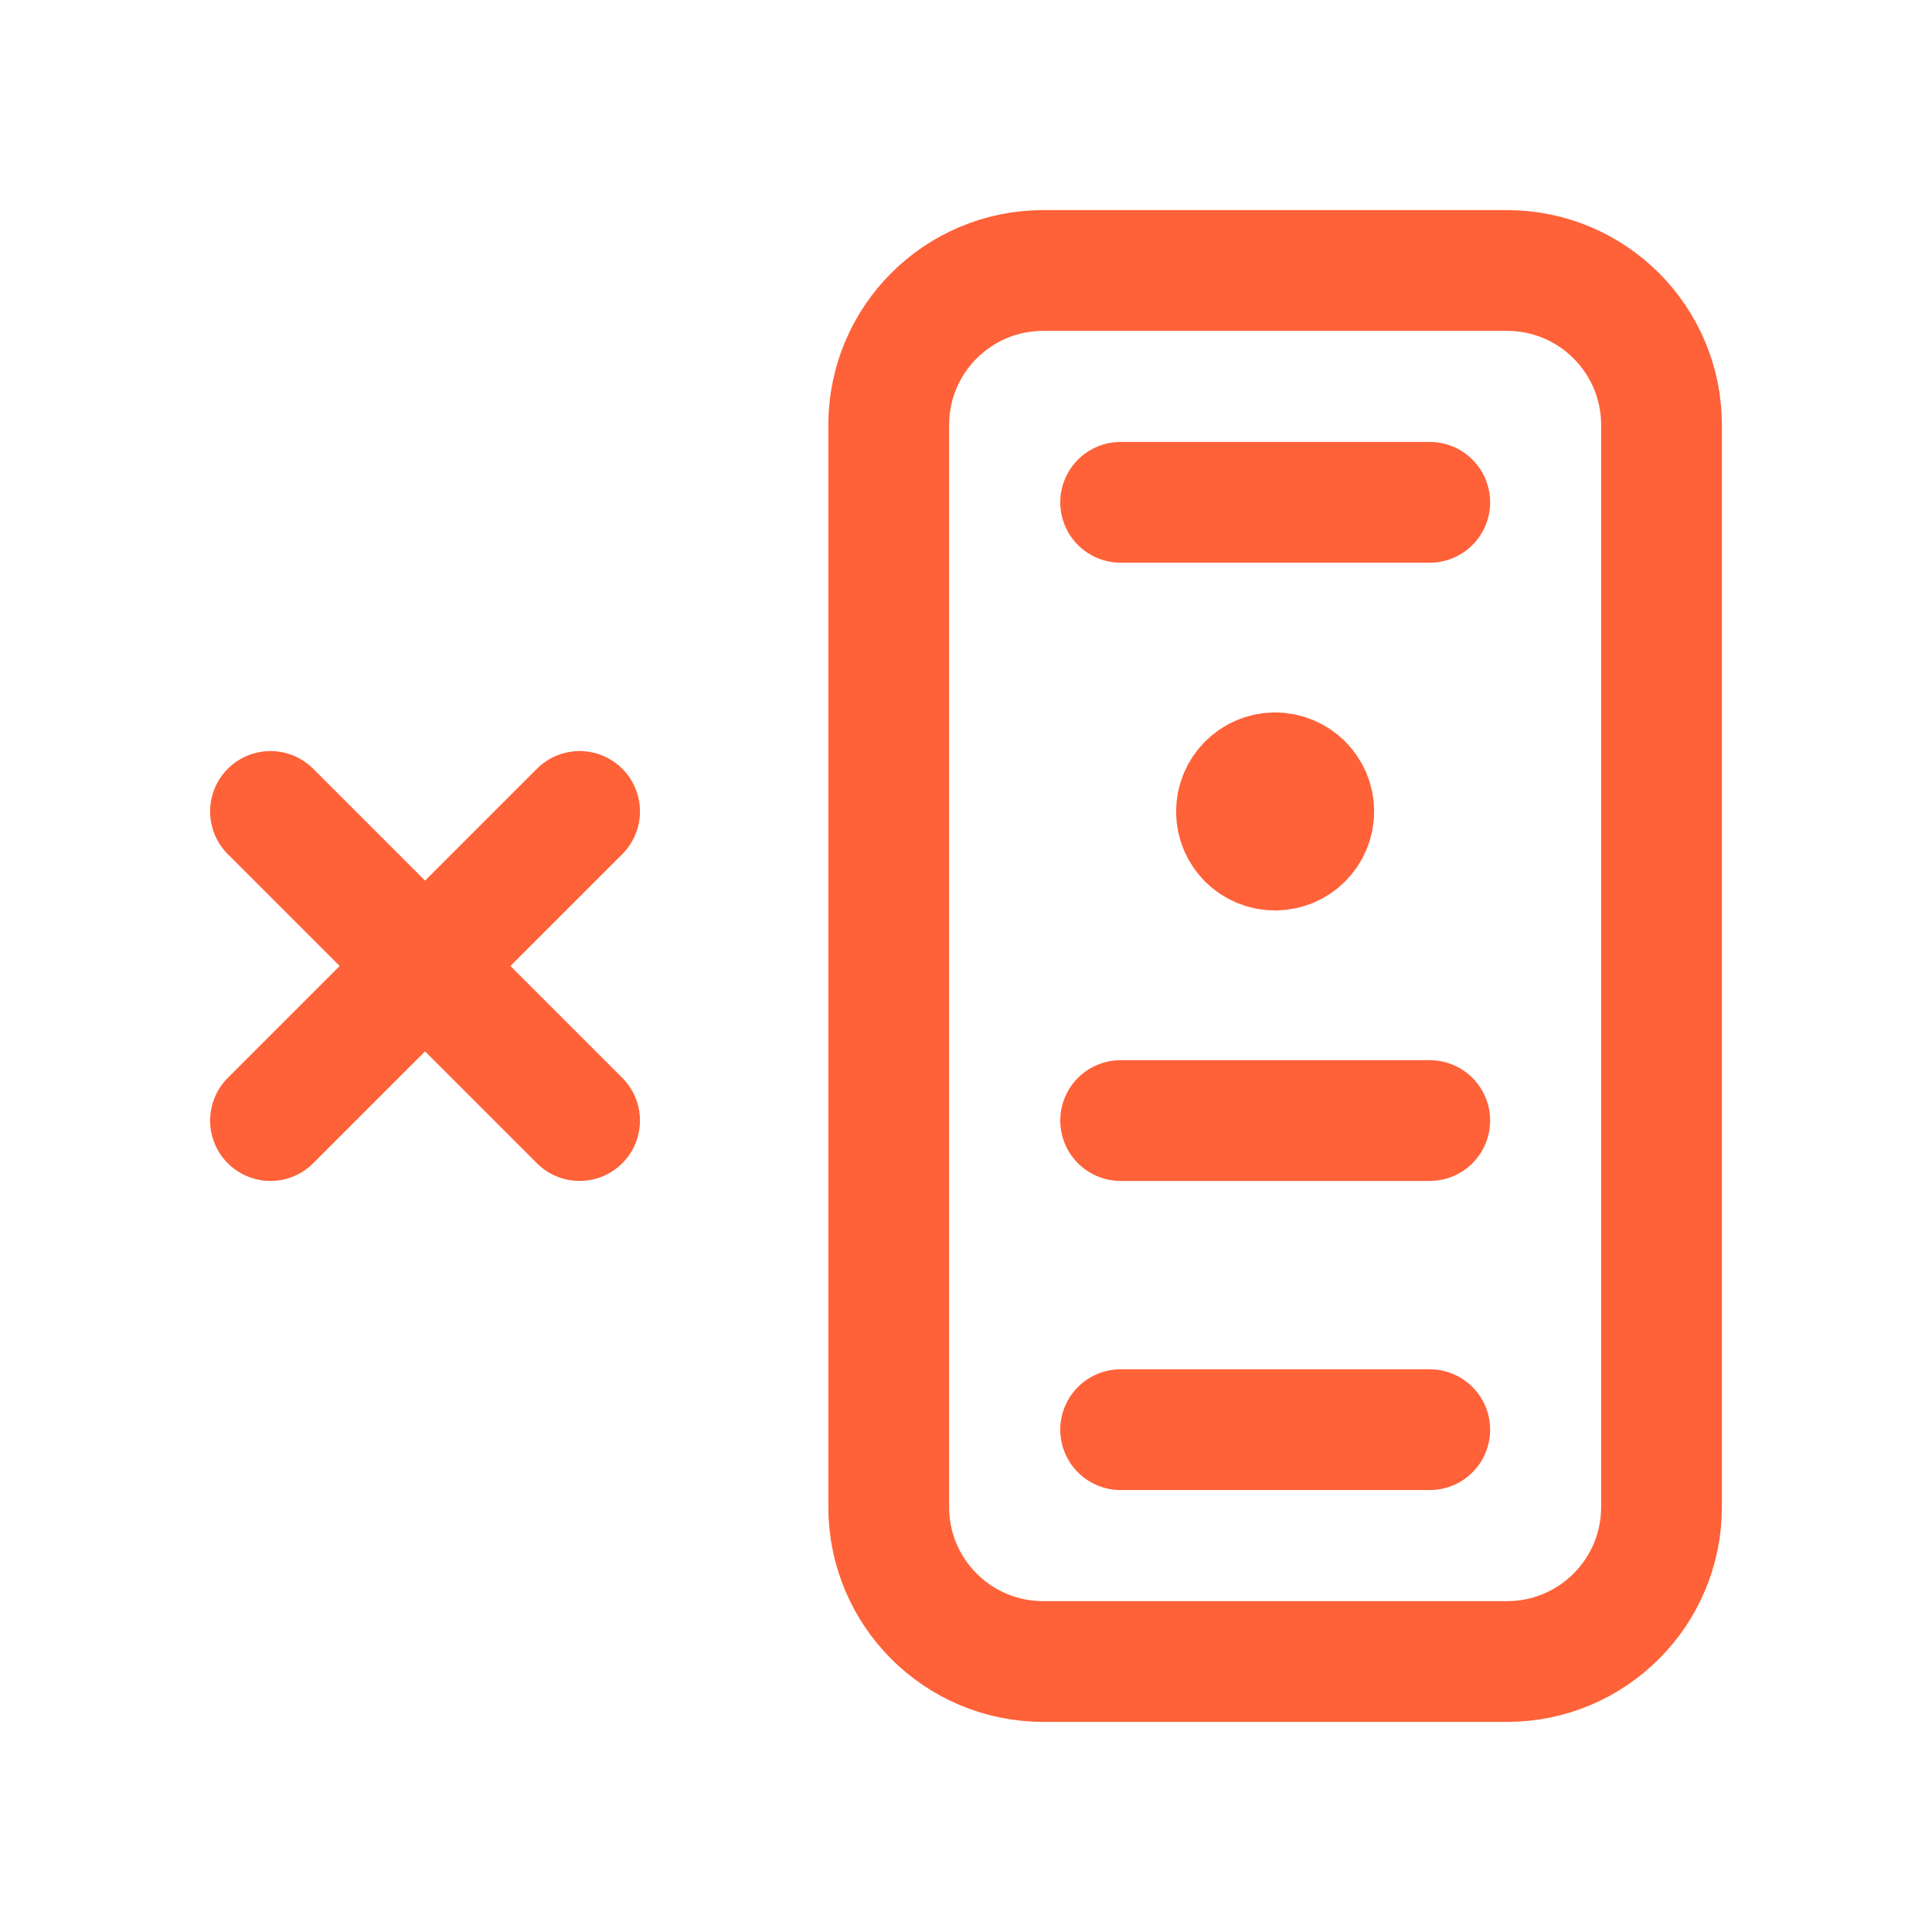 <?xml version="1.0" encoding="UTF-8"?>
<svg xmlns="http://www.w3.org/2000/svg" width="24" height="24" viewBox="0 0 24 24" fill="none">
  <path fill-rule="evenodd" clip-rule="evenodd" d="M18.72 20.64H12.96C11.899 20.64 11.04 19.781 11.04 18.72V5.28C11.04 4.219 11.899 3.36 12.96 3.36H18.72C19.781 3.36 20.64 4.219 20.64 5.28V18.72C20.64 19.781 19.781 20.64 18.72 20.64Z" stroke="#FF6138" stroke-width="1.5" stroke-linecap="round" stroke-linejoin="round"></path>
  <path d="M15.838 9.6C15.573 9.602 15.36 9.817 15.36 10.082C15.36 10.347 15.575 10.562 15.84 10.56C16.105 10.56 16.32 10.345 16.32 10.08C16.32 9.815 16.105 9.6 15.838 9.6" stroke="#FF6138" stroke-width="1.5" stroke-linecap="round" stroke-linejoin="round"></path>
  <path d="M13.921 6.24H17.761" stroke="#FF6138" stroke-width="1.5" stroke-linecap="round" stroke-linejoin="round"></path>
  <path d="M13.921 13.92H17.761" stroke="#FF6138" stroke-width="1.5" stroke-linecap="round" stroke-linejoin="round"></path>
  <path d="M13.921 17.76H17.761" stroke="#FF6138" stroke-width="1.5" stroke-linecap="round" stroke-linejoin="round"></path>
  <path d="M3.36 10.08L7.2 13.92" stroke="#FF6138" stroke-width="1.5" stroke-linecap="round" stroke-linejoin="round"></path>
  <path d="M3.36 13.92L7.2 10.08" stroke="#FF6138" stroke-width="1.5" stroke-linecap="round" stroke-linejoin="round"></path>
</svg>
